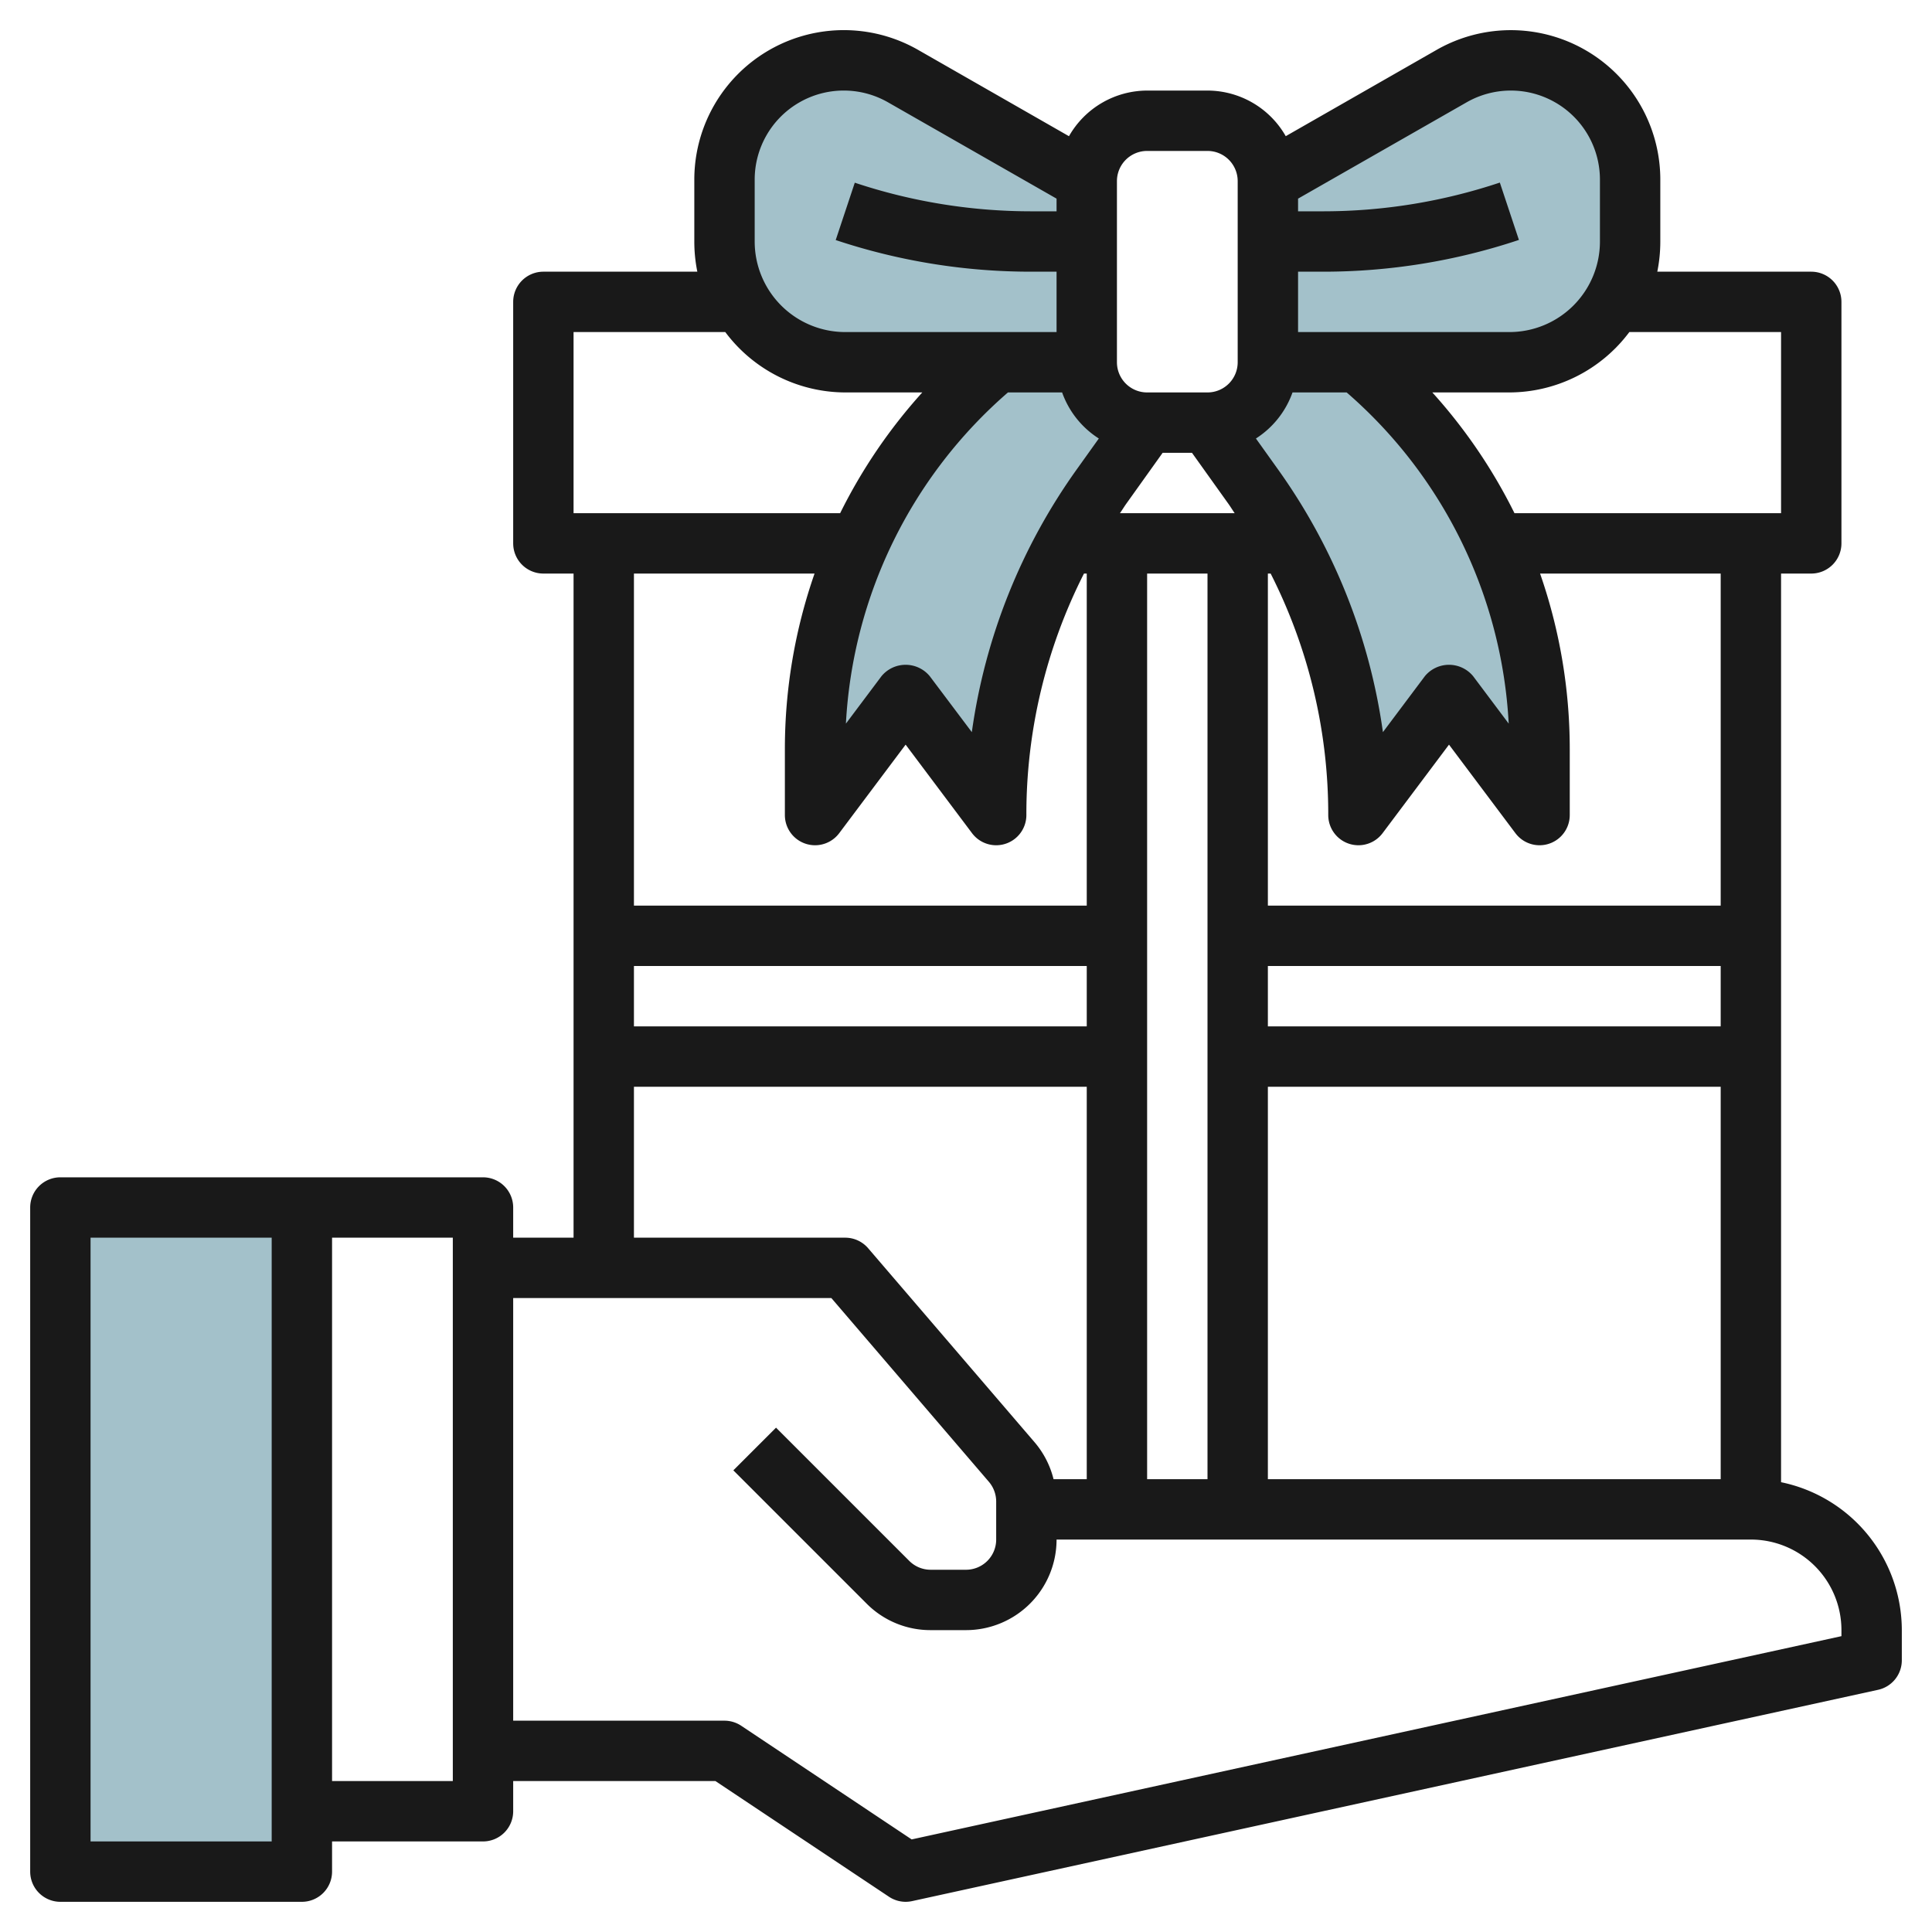 <?xml version="1.0" encoding="UTF-8"?>
<svg xmlns="http://www.w3.org/2000/svg" id="Layer_3" data-name="Layer 3" viewBox="0 0 64 64" width="512" height="512"><path d="M38,14l-1.513,2.118A18.722,18.722,0,0,0,33,27h0l-3-4-3,4V24.81A16.674,16.674,0,0,1,33,12h3A2,2,0,0,0,38,14Z" style="fill:#a3c1ca"/><path d="M40,14l1.513,2.118A18.722,18.722,0,0,1,45,27h0l3-4,3,4V24.81A16.674,16.674,0,0,0,45,12H42A2,2,0,0,1,40,14Z" style="fill:#a3c1ca"/><rect x="2" y="40" width="8" height="22" style="fill:#a3c1ca"/><path d="M42,6l6.088-3.479A3.944,3.944,0,0,1,50.049,2h0A3.951,3.951,0,0,1,54,5.951V8a4,4,0,0,1-4,4H42" style="fill:#a3c1ca"/><path d="M36,6,29.912,2.521A3.944,3.944,0,0,0,27.951,2h0A3.951,3.951,0,0,0,24,5.951V8a4,4,0,0,0,4,4h8" style="fill:#a3c1ca"/><path d="M59,49.1V19h1a1,1,0,0,0,1-1V10a1,1,0,0,0-1-1H54.9A5,5,0,0,0,55,8V5.951a4.952,4.952,0,0,0-7.408-4.3l-5,2.86A2.99,2.99,0,0,0,40,3H38a2.99,2.99,0,0,0-2.589,1.512l-5-2.861A4.953,4.953,0,0,0,23,5.951V8a5,5,0,0,0,.1,1H18a1,1,0,0,0-1,1v8a1,1,0,0,0,1,1h1V41H17V40a1,1,0,0,0-1-1H2a1,1,0,0,0-1,1V62a1,1,0,0,0,1,1h8a1,1,0,0,0,1-1V61h5a1,1,0,0,0,1-1V59h6.7l5.748,3.832A1,1,0,0,0,30,63a1.038,1.038,0,0,0,.214-.023l32-7A1,1,0,0,0,63,55V54A5.009,5.009,0,0,0,59,49.1ZM9,61H3V41H9V61Zm6-2H11V41h4Zm6-27H36v2H21ZM38,19h2V49H38Zm-4.61-6h1.794A3,3,0,0,0,36.4,14.526l-.722,1.01a19.62,19.62,0,0,0-3.485,8.717L30.8,22.4a1.036,1.036,0,0,0-1.6,0l-1.178,1.571A15.616,15.616,0,0,1,33.39,13ZM37.3,16.7,38.514,15h.972L40.7,16.7c.071.1.131.2.2.3H37.1C37.17,16.9,37.23,16.8,37.3,16.7ZM42.816,13H44.61a15.616,15.616,0,0,1,5.368,10.971L48.8,22.4a1.036,1.036,0,0,0-1.6,0l-1.389,1.853a19.62,19.62,0,0,0-3.485-8.717l-.722-1.01A3,3,0,0,0,42.816,13ZM57,34H42V32H57ZM42,36H57V49H42Zm15-6H42V19h.092A17.615,17.615,0,0,1,44,27a1,1,0,0,0,1.8.6L48,24.667,50.2,27.6a1,1,0,0,0,.8.4,1,1,0,0,0,1-1V24.811A17.691,17.691,0,0,0,51.017,19H57Zm2-19v6H50.169a17.637,17.637,0,0,0-2.721-4H50a4.977,4.977,0,0,0,3.974-2ZM48.583,3.39A2.951,2.951,0,0,1,53,5.951V8a3,3,0,0,1-3,3H43V9h.838a20.442,20.442,0,0,0,6.478-1.052l-.632-1.9A18.481,18.481,0,0,1,43.838,7H43V6.58ZM37,6a1,1,0,0,1,1-1h2a1,1,0,0,1,1,1v6a1,1,0,0,1-1,1H38a1,1,0,0,1-1-1ZM25,5.951a2.951,2.951,0,0,1,4.416-2.562L35,6.58V7h-.838a18.481,18.481,0,0,1-5.846-.948l-.632,1.9A20.442,20.442,0,0,0,34.162,9H35v2H28a3,3,0,0,1-3-3ZM19,11h5.026A4.977,4.977,0,0,0,28,13h2.552a17.637,17.637,0,0,0-2.721,4H19Zm7.983,8A17.691,17.691,0,0,0,26,24.811V27a1,1,0,0,0,1.8.6L30,24.667,32.2,27.6a1,1,0,0,0,.8.4,1,1,0,0,0,1-1,17.615,17.615,0,0,1,1.908-8H36V30H21V19ZM21,36H36V49H34.9a2.981,2.981,0,0,0-.618-1.212L28.759,41.35A1,1,0,0,0,28,41H21ZM61,54.2,30.2,60.933l-5.646-3.765A1.006,1.006,0,0,0,24,57H17V43H27.54l5.22,6.089a1.01,1.01,0,0,1,.24.651V51a1,1,0,0,1-1,1H30.828a1,1,0,0,1-.707-.293l-4.414-4.414-1.414,1.414,4.414,4.414A2.978,2.978,0,0,0,30.828,54H32a3,3,0,0,0,3-3H58a3,3,0,0,1,3,3Z" style="fill:#191919"/></svg>
